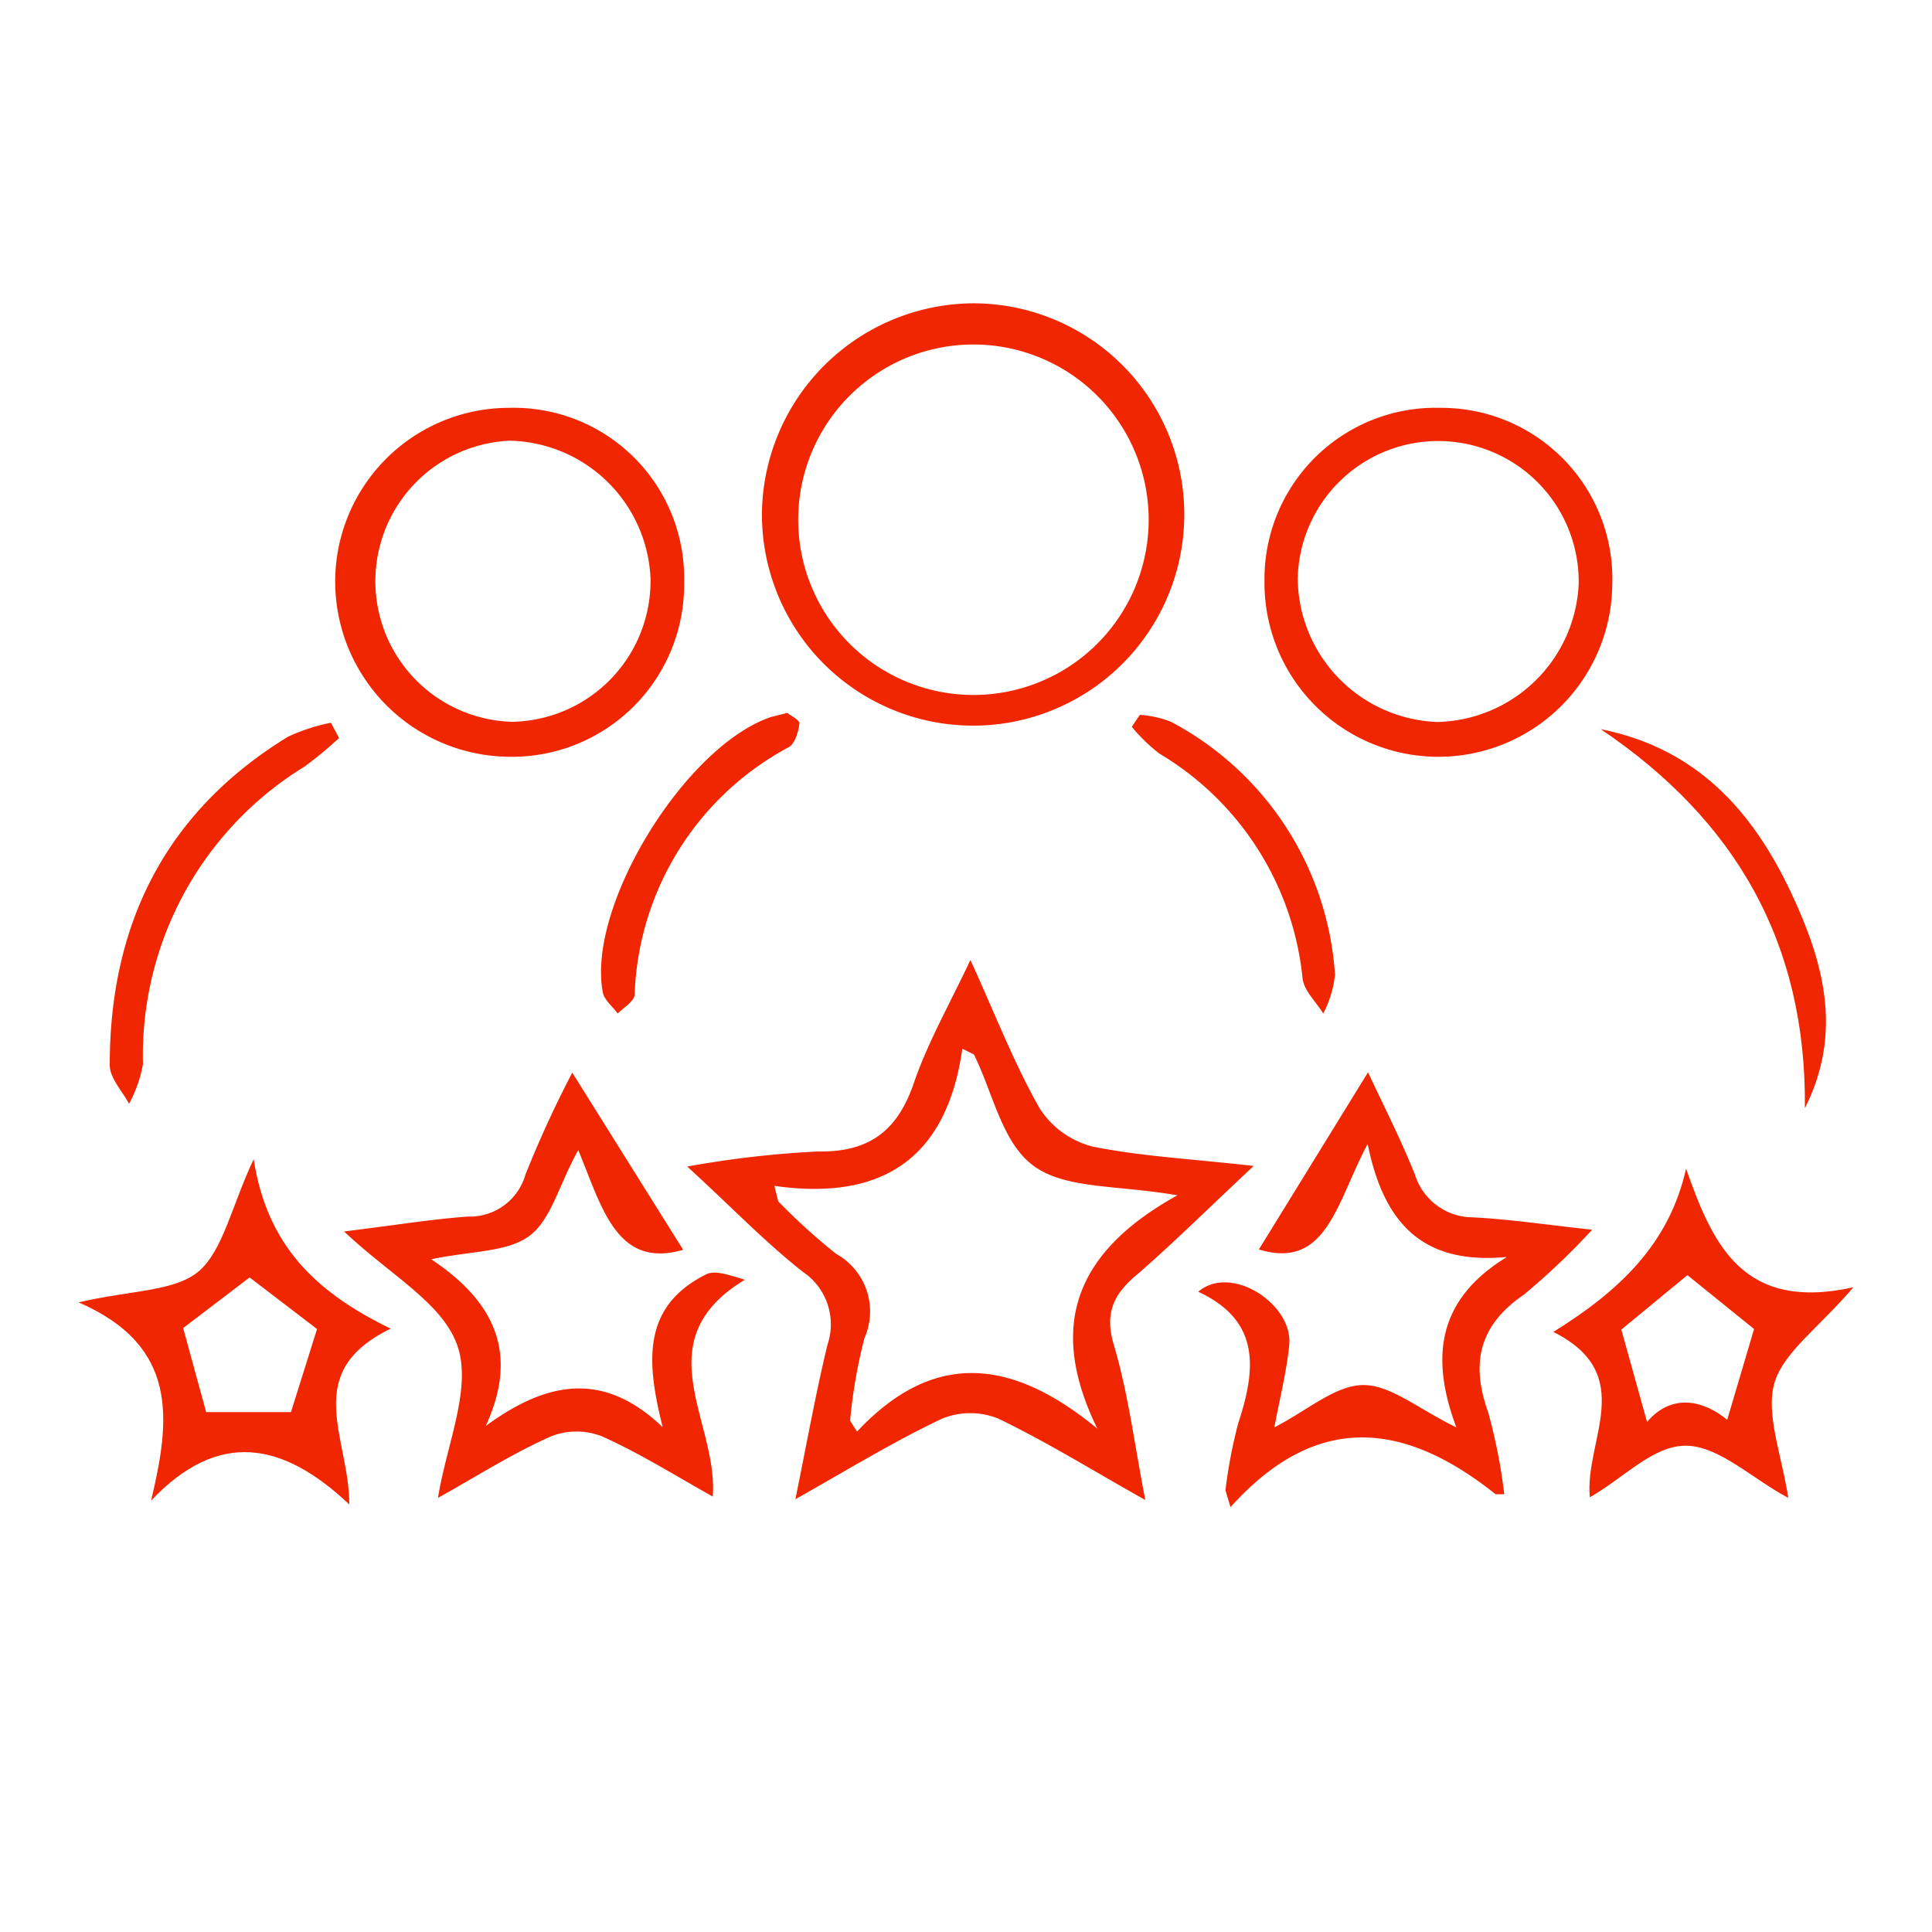 <svg id="Layer_1" data-name="Layer 1" xmlns="http://www.w3.org/2000/svg" viewBox="0 0 100 100"><defs><style>.cls-1{fill:#f02600;}</style></defs><title>client success</title><path class="cls-1" d="M41.17,77.6c.62-3.06,1.07-5.56,1.66-8a3.27,3.27,0,0,0-1.26-3.76c-2-1.57-3.73-3.39-6-5.46a52.43,52.43,0,0,1,6.76-.78c2.74.05,4.17-1.14,5-3.63.72-2.06,1.82-4,2.9-6.28,1.28,2.81,2.25,5.33,3.57,7.66a4.61,4.61,0,0,0,2.77,2c2.55.51,5.18.64,8.32,1-2.24,2.09-4.07,3.91-6,5.59-1.22,1-1.75,2-1.23,3.7.74,2.5,1.06,5.13,1.62,8-2.71-1.52-5.09-3-7.6-4.21a3.88,3.88,0,0,0-2.92,0C46.34,74.57,44,76,41.17,77.6ZM40.08,61.38l.2.8a32,32,0,0,0,3,2.72,3.41,3.41,0,0,1,1.46,4.37A27.12,27.12,0,0,0,44,73.53l.36.57c4-4.28,8.08-3.75,12.44-.15-2.67-5.45-1-9.23,4.14-12.08-3.06-.54-5.76-.31-7.42-1.51s-2.12-3.79-3.11-5.78l-.6-.3C49,60,45.62,62.17,40.08,61.38Z"/><path class="cls-1" d="M50.51,15.7A10.93,10.93,0,1,1,39.44,26.42,11,11,0,0,1,50.51,15.7Zm8.94,10.9a9.07,9.07,0,0,0-18.13,0,9.07,9.07,0,1,0,18.13,0Z"/><path class="cls-1" d="M63.43,77.14a25,25,0,0,1,.66-3.47c.91-2.77,1.19-5.3-2.07-6.81,1.71-1.46,4.92.65,4.71,2.76-.13,1.32-.46,2.63-.77,4.26,1.73-.89,3.15-2.17,4.58-2.19s2.87,1.24,4.84,2.19C74,70.2,74.44,67.23,78,65.06c-4.13.39-6.33-1.47-7.21-5.85-1.61,3-2.11,6.54-5.63,5.46l5.65-9.17c.84,1.81,1.72,3.52,2.43,5.31a3.15,3.15,0,0,0,3,2.2c1.93.1,3.85.39,6.17.64A36.55,36.55,0,0,1,78.89,67c-2.33,1.59-2.78,3.54-1.86,6.11a28.52,28.52,0,0,1,.83,4.23c-.28,0-.39,0-.45,0-4.58-3.65-9.16-4.41-13.72.67Z"/><path class="cls-1" d="M29.62,55.52l5.74,9.17c-3.45,1-4.2-2.2-5.43-5.16-1,1.78-1.39,3.59-2.53,4.44s-3,.77-5.08,1.21c3.2,2.13,4.59,4.79,2.82,8.63,3.14-2.3,6.08-2.89,9.16.06-.83-3.33-1.11-6.23,2.25-7.91.45-.22,1.09,0,2,.28-5.24,3.18-1.35,7.35-1.66,11.22-2-1.12-3.8-2.25-5.72-3.11a3.6,3.6,0,0,0-2.66,0c-2,.89-3.83,2.06-5.84,3.18.45-2.8,1.77-5.68,1-7.89S20.19,66,17.81,63.74c2.61-.32,4.49-.63,6.39-.77a3,3,0,0,0,3-2.18A57.16,57.16,0,0,1,29.62,55.52Z"/><path class="cls-1" d="M35.41,30.12a8.91,8.91,0,0,1-9.06,9.05,9.08,9.08,0,0,1-9-8.93,9,9,0,0,1,9-9.13A8.82,8.82,0,0,1,35.41,30.12ZM26.5,37.36a7.29,7.29,0,0,0,7.17-7.43,7.45,7.45,0,0,0-7.28-7.12,7.28,7.28,0,0,0,.11,14.55Z"/><path class="cls-1" d="M74.56,21.11a8.85,8.85,0,0,1,8.89,9.18,9,9,0,0,1-18-.24A8.86,8.86,0,0,1,74.56,21.11Zm-.17,16.26a7.49,7.49,0,0,0,7.32-7.09,7.27,7.27,0,0,0-14.54-.36A7.5,7.5,0,0,0,74.39,37.37Z"/><path class="cls-1" d="M13.13,60c.69,4.45,3.18,6.87,7.09,8.77-4.68,2.28-2.14,5.61-2.14,9.1C14.63,74.61,11.3,74,7.82,77.67c1-4.18,1.45-8-3.75-10.26,2.71-.64,5-.55,6.24-1.63S12,62.39,13.13,60Zm-.21,6.12L9.48,68.74l1.19,4.35h4.39l1.35-4.3Z"/><path class="cls-1" d="M80.4,68.94c3.43-2.13,6-4.56,6.87-8.45,1.38,3.91,2.91,7.41,8.66,6.14-1.82,2.13-3.66,3.39-4.1,5s.41,3.77.73,5.9c-1.88-1-3.56-2.67-5.27-2.7s-3.2,1.64-5,2.67C82,74.55,84.81,71.15,80.4,68.94Zm9,4.55c.5-1.68,1-3.38,1.39-4.7L87.34,66l-3.42,2.82,1.33,4.78C86.53,72.09,88.18,72.48,89.4,73.49Z"/><path class="cls-1" d="M82.85,37.74c5,1,7.86,4.25,9.84,8.43,1.66,3.53,2.74,7.21.73,11.19C93.51,48.82,89.84,42.45,82.85,37.74Z"/><path class="cls-1" d="M17.55,38.2a20.65,20.65,0,0,1-1.79,1.48A17.53,17.53,0,0,0,7.4,55.07a6.76,6.76,0,0,1-.72,2.06c-.36-.67-1-1.33-1-2,0-7.33,2.91-13.13,9.23-17a9.79,9.79,0,0,1,2.22-.72Z"/><path class="cls-1" d="M40.75,36.9c.19.15.65.38.63.54-.06.43-.21,1-.53,1.22a15.11,15.11,0,0,0-8,12.8c0,.36-.57.69-.88,1-.26-.37-.7-.7-.77-1.1-.84-4.45,4.25-12.74,8.71-14.25C40.12,37.06,40.37,37,40.75,36.9Z"/><path class="cls-1" d="M59,37a5.49,5.49,0,0,1,1.61.36A16,16,0,0,1,69.1,50.46a5.67,5.67,0,0,1-.61,2c-.37-.61-1-1.18-1.07-1.83A15.32,15.32,0,0,0,60,39a9.24,9.24,0,0,1-1.42-1.38Z"/></svg>